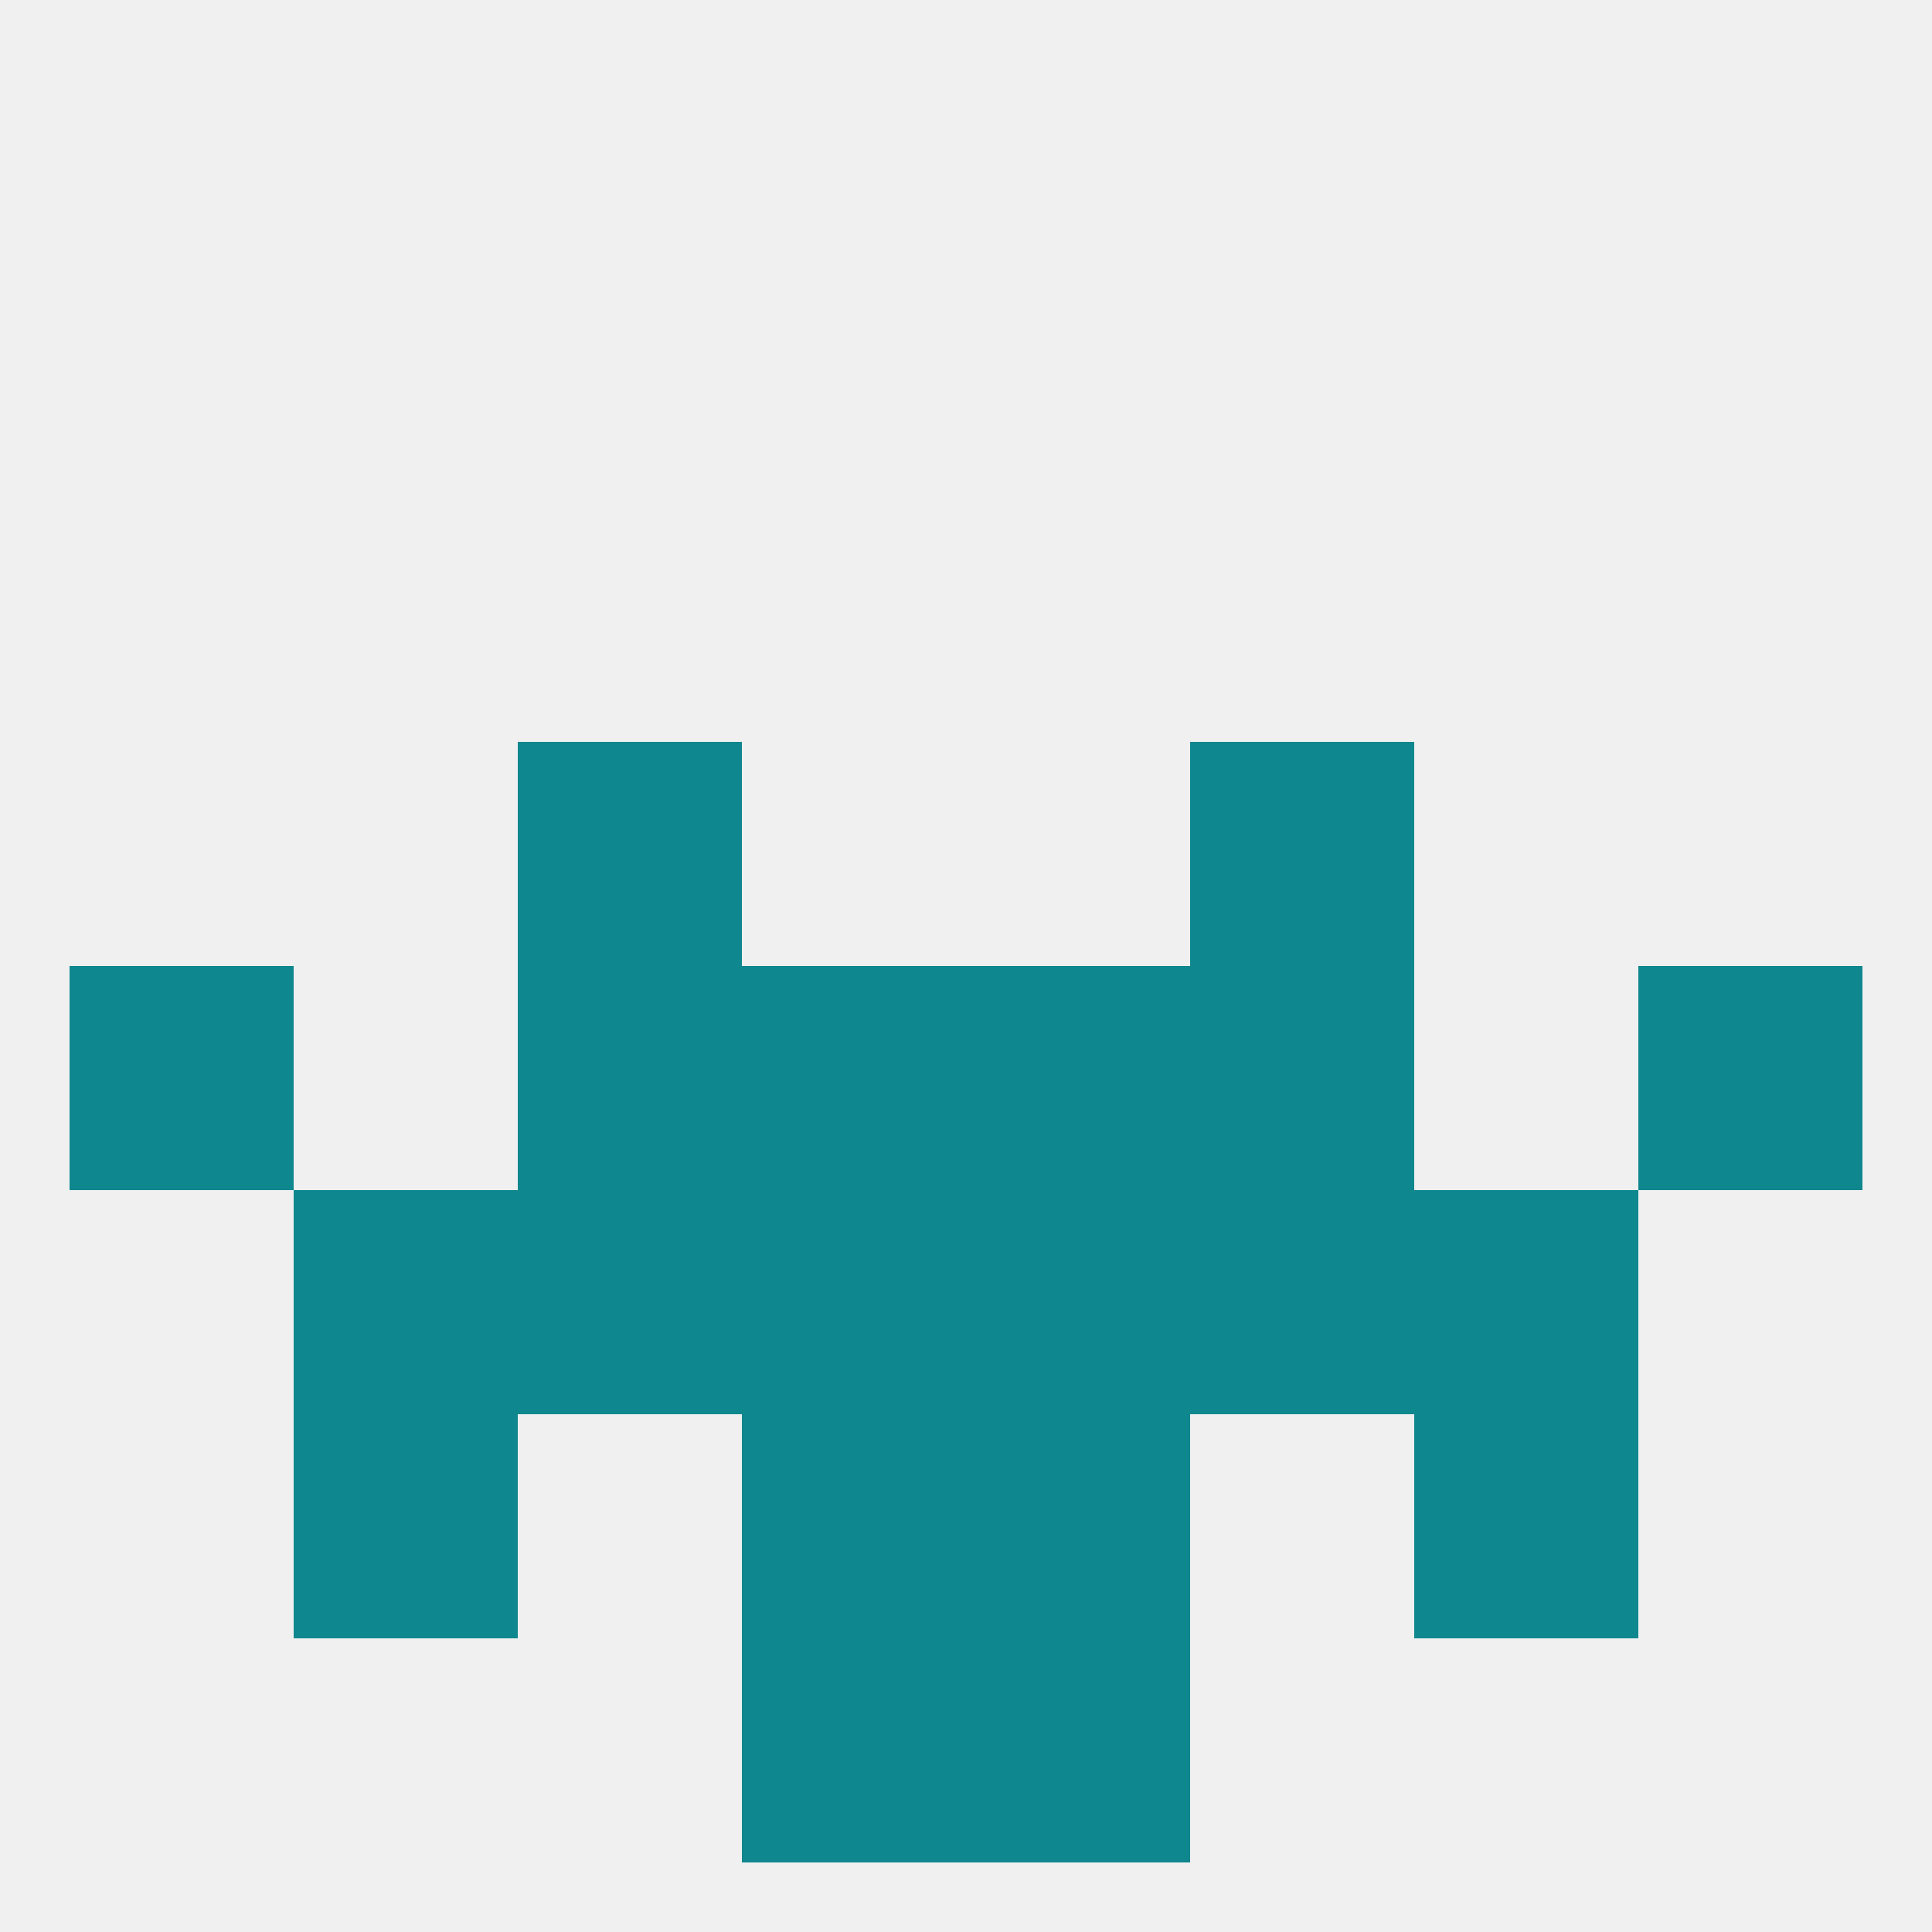 
<!--   <?xml version="1.0"?> -->
<svg version="1.1" baseprofile="full" xmlns="http://www.w3.org/2000/svg" xmlns:xlink="http://www.w3.org/1999/xlink" xmlns:ev="http://www.w3.org/2001/xml-events" width="250" height="250" viewBox="0 0 250 250" >
	<rect width="100%" height="100%" fill="rgba(240,240,240,255)"/>

	<rect x="67" y="96" width="29" height="29" fill="rgba(15,135,142,255)"/>
	<rect x="154" y="96" width="29" height="29" fill="rgba(15,135,142,255)"/>
	<rect x="212" y="125" width="29" height="29" fill="rgba(15,135,142,255)"/>
	<rect x="96" y="125" width="29" height="29" fill="rgba(15,135,142,255)"/>
	<rect x="125" y="125" width="29" height="29" fill="rgba(15,135,142,255)"/>
	<rect x="67" y="125" width="29" height="29" fill="rgba(15,135,142,255)"/>
	<rect x="154" y="125" width="29" height="29" fill="rgba(15,135,142,255)"/>
	<rect x="9" y="125" width="29" height="29" fill="rgba(15,135,142,255)"/>
	<rect x="183" y="154" width="29" height="29" fill="rgba(15,135,142,255)"/>
	<rect x="96" y="154" width="29" height="29" fill="rgba(15,135,142,255)"/>
	<rect x="125" y="154" width="29" height="29" fill="rgba(15,135,142,255)"/>
	<rect x="67" y="154" width="29" height="29" fill="rgba(15,135,142,255)"/>
	<rect x="154" y="154" width="29" height="29" fill="rgba(15,135,142,255)"/>
	<rect x="38" y="154" width="29" height="29" fill="rgba(15,135,142,255)"/>
	<rect x="38" y="183" width="29" height="29" fill="rgba(15,135,142,255)"/>
	<rect x="183" y="183" width="29" height="29" fill="rgba(15,135,142,255)"/>
	<rect x="96" y="183" width="29" height="29" fill="rgba(15,135,142,255)"/>
	<rect x="125" y="183" width="29" height="29" fill="rgba(15,135,142,255)"/>
	<rect x="96" y="212" width="29" height="29" fill="rgba(15,135,142,255)"/>
	<rect x="125" y="212" width="29" height="29" fill="rgba(15,135,142,255)"/>
</svg>